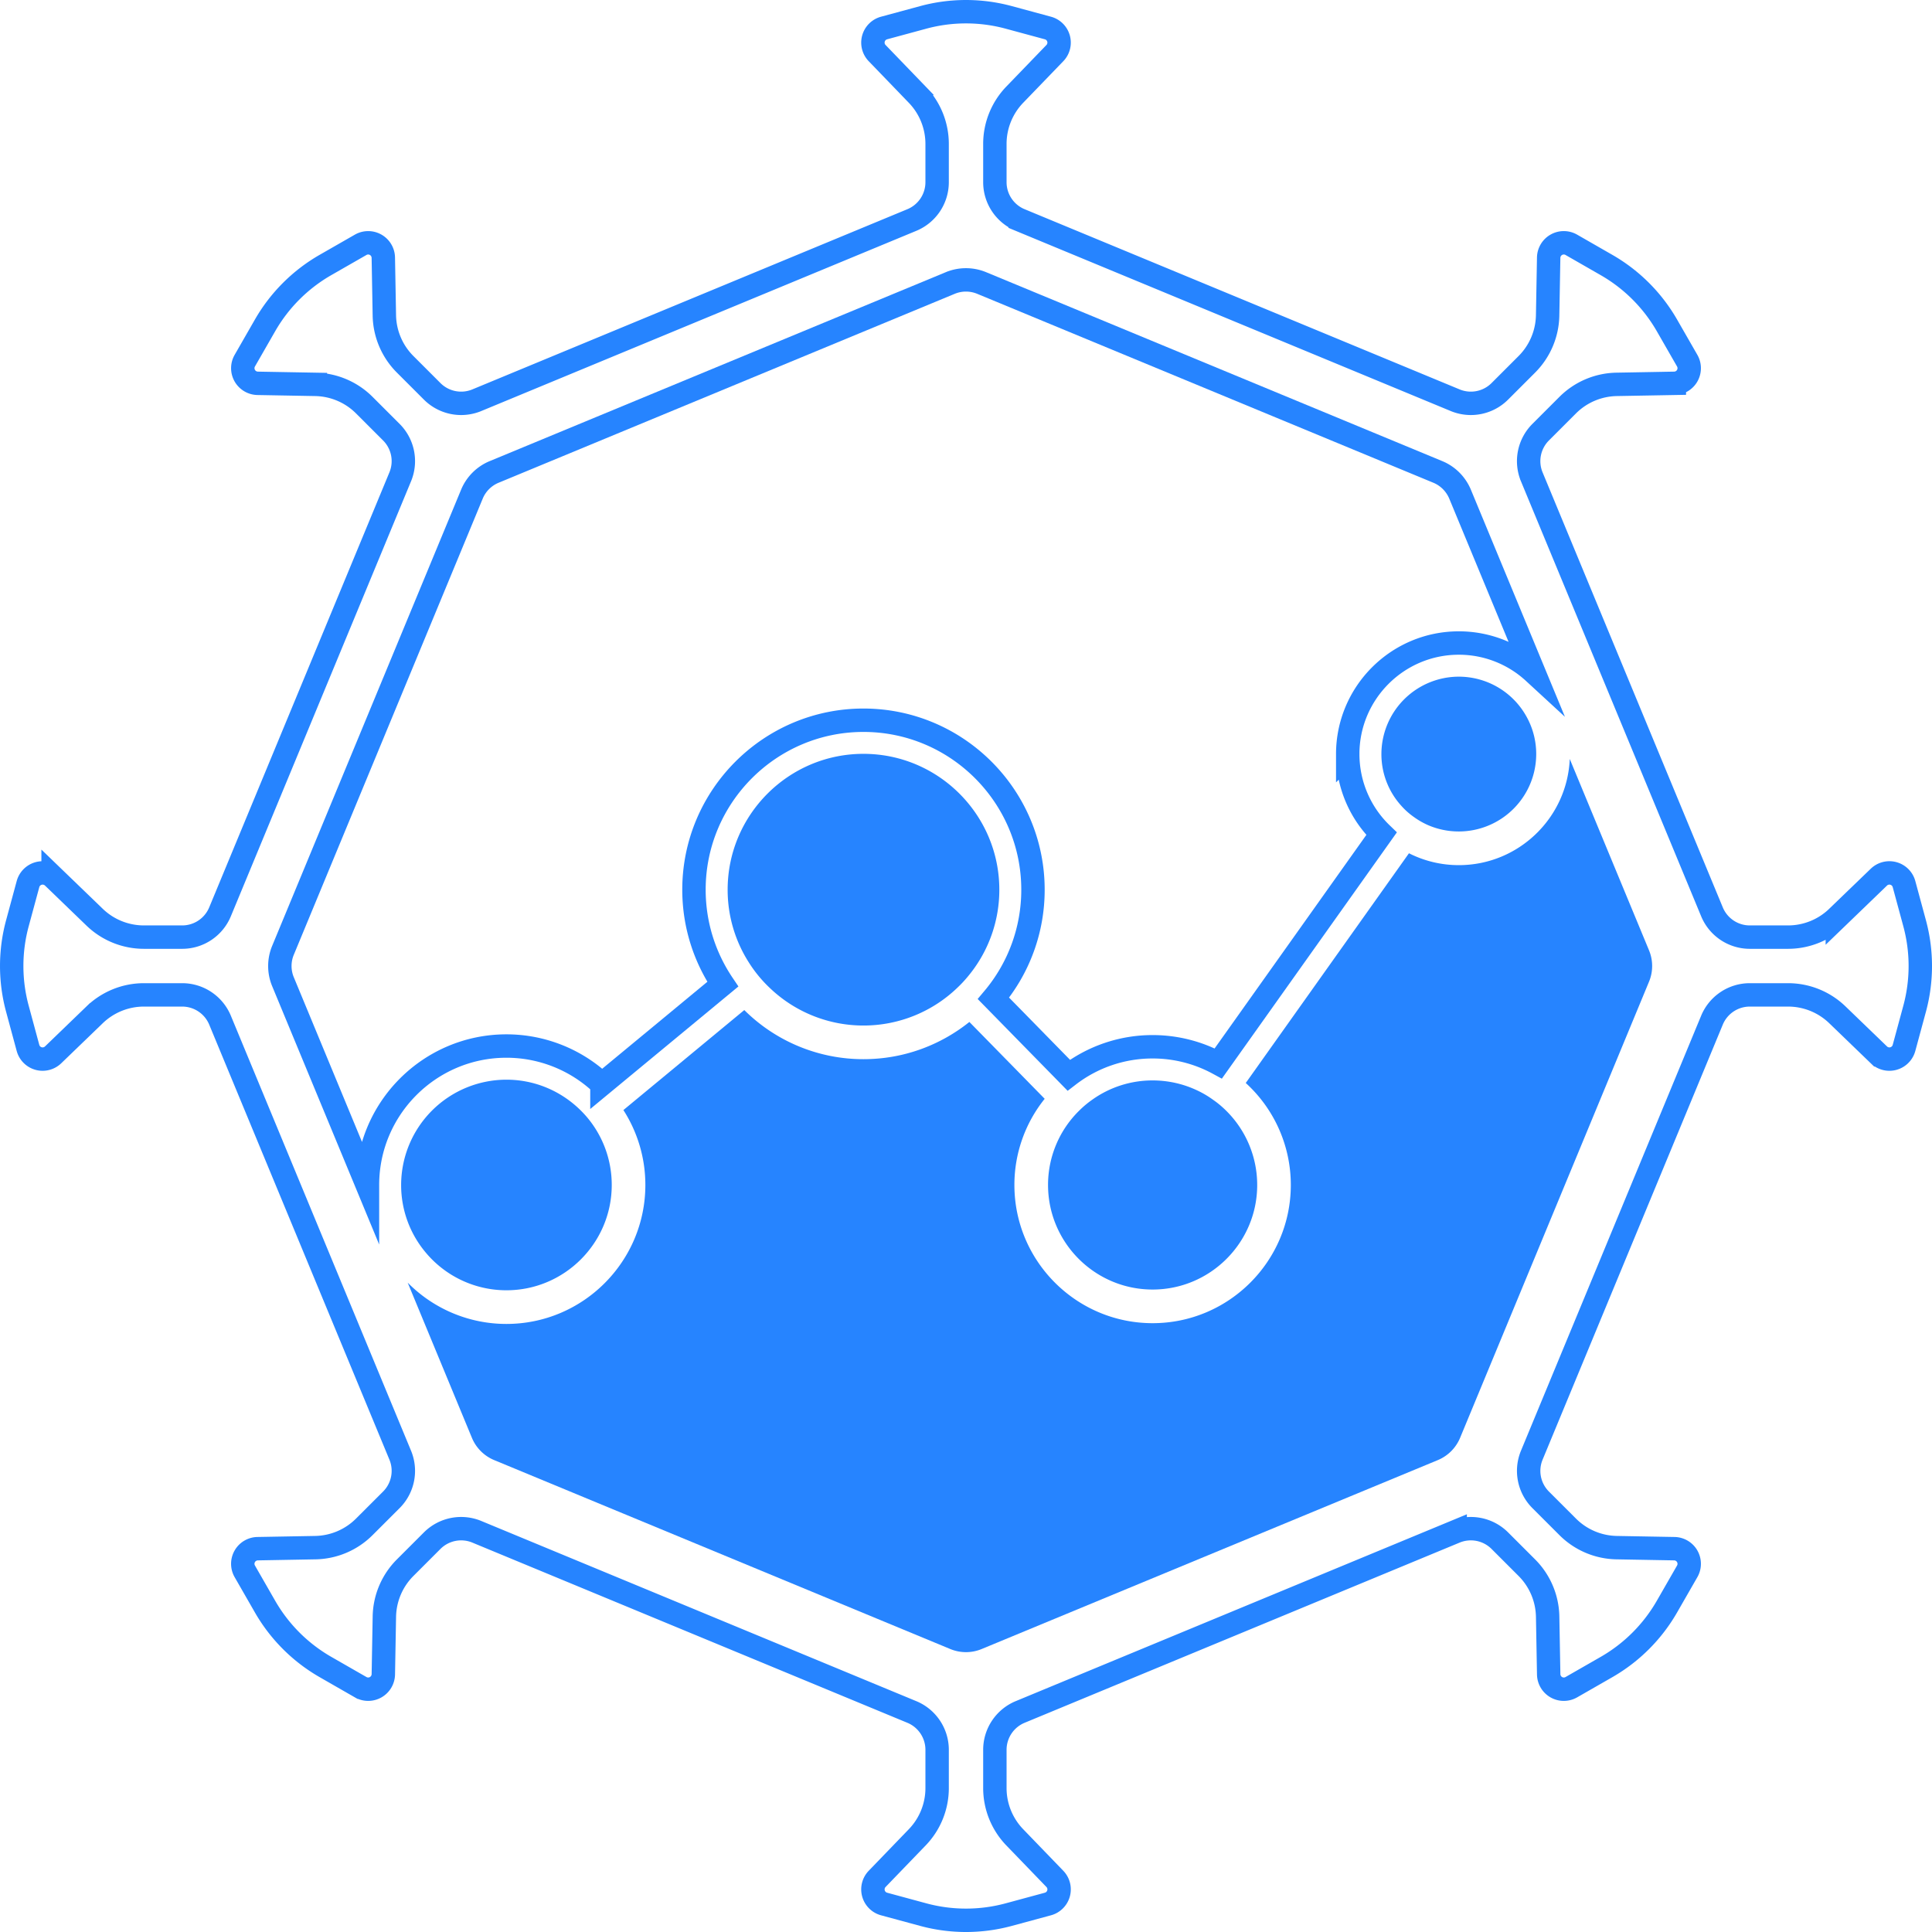 <svg xmlns="http://www.w3.org/2000/svg" viewBox="0 0 130.115 130.116" height="491.776" width="491.774"><path d="m180.155 62.18-.715-2.64a1.02 1.02 0 0 0-1.691-.467l-2.8 2.7a4.78 4.78 0 0 1-3.318 1.34h-2.576a2.758 2.758 0 0 1-2.548-1.703l-12.136-29.297a2.758 2.758 0 0 1 .599-3.007l1.82-1.82a4.78 4.78 0 0 1 3.295-1.4l3.888-.07a1.019 1.019 0 0 0 .866-1.526l-1.362-2.372a11.014 11.014 0 0 0-4.07-4.07l-2.372-1.361a1.019 1.019 0 0 0-1.526.865l-.07 3.888a4.781 4.781 0 0 1-1.399 3.295l-1.82 1.82a2.759 2.759 0 0 1-3.007.599l-29.298-12.136a2.758 2.758 0 0 1-1.703-2.548V9.694a4.78 4.78 0 0 1 1.34-3.319l2.7-2.798a1.019 1.019 0 0 0-.467-1.691l-2.64-.715a11.016 11.016 0 0 0-5.756 0l-2.639.715a1.019 1.019 0 0 0-.467 1.69l2.7 2.799a4.78 4.78 0 0 1 1.34 3.32v2.575a2.758 2.758 0 0 1-1.703 2.548L83.322 26.954a2.76 2.76 0 0 1-3.006-.598l-1.821-1.821a4.778 4.778 0 0 1-1.4-3.293l-.07-3.89a1.019 1.019 0 0 0-1.525-.865l-2.373 1.36a11.01 11.01 0 0 0-4.069 4.07l-1.362 2.373a1.02 1.02 0 0 0 .866 1.526l3.888.07a4.78 4.78 0 0 1 3.294 1.399l1.822 1.821a2.758 2.758 0 0 1 .598 3.007L66.028 61.41a2.759 2.759 0 0 1-2.549 1.703h-2.575a4.78 4.78 0 0 1-3.32-1.34l-2.798-2.7a1.02 1.02 0 0 0-1.69.467l-.715 2.64a11.013 11.013 0 0 0 0 5.755l.714 2.64a1.02 1.02 0 0 0 1.691.468l2.799-2.7a4.78 4.78 0 0 1 3.319-1.34h2.575a2.76 2.76 0 0 1 2.549 1.702l12.136 29.298a2.758 2.758 0 0 1-.598 3.007l-1.822 1.82a4.78 4.78 0 0 1-3.294 1.4l-3.888.07a1.019 1.019 0 0 0-.866 1.526l1.362 2.372a11.013 11.013 0 0 0 4.07 4.07l2.372 1.361a1.02 1.02 0 0 0 1.526-.865l.07-3.89a4.779 4.779 0 0 1 1.399-3.293l1.821-1.821a2.76 2.76 0 0 1 3.006-.598l29.298 12.135a2.76 2.76 0 0 1 1.703 2.55v2.576c0 1.237-.48 2.427-1.34 3.317l-2.7 2.799a1.02 1.02 0 0 0 .467 1.691l2.639.715c1.885.51 3.871.51 5.756 0l2.64-.715a1.02 1.02 0 0 0 .468-1.691l-2.701-2.799a4.78 4.78 0 0 1-1.34-3.319v-2.575a2.76 2.76 0 0 1 1.703-2.549l29.298-12.135a2.76 2.76 0 0 1 3.006.598l1.821 1.821a4.782 4.782 0 0 1 1.4 3.295l.07 3.888a1.019 1.019 0 0 0 1.525.865l2.372-1.36a11.017 11.017 0 0 0 4.07-4.071l1.362-2.372a1.019 1.019 0 0 0-.866-1.526l-3.888-.07a4.779 4.779 0 0 1-3.294-1.4l-1.821-1.82a2.758 2.758 0 0 1-.598-3.007l12.135-29.298a2.758 2.758 0 0 1 2.548-1.702h2.576c1.238 0 2.428.48 3.319 1.34l2.799 2.7a1.02 1.02 0 0 0 1.691-.467l.715-2.64c.51-1.885.51-3.871 0-5.756z" style="fill:none;stroke:#2684FF;stroke-width:1.576;stroke-linecap:butt;stroke-linejoin:miter;stroke-miterlimit:10;stroke-dasharray:none;stroke-opacity:1" transform="translate(-51.21)"/><path d="M141.977 50.787a7.45 7.45 0 0 0 2.276 5.363L133.26 71.62a9.25 9.25 0 0 0-4.426-1.122 9.25 9.25 0 0 0-5.646 1.916l-5.072-5.176a11.343 11.343 0 0 0 2.662-7.318c0-6.294-5.122-11.414-11.417-11.414-6.292 0-11.414 5.12-11.414 11.414 0 2.353.717 4.543 1.942 6.363l-8.141 6.732a9.334 9.334 0 0 0-6.432-2.567c-5.161 0-9.358 4.197-9.358 9.358v.048l-5.691-13.74a2.756 2.756 0 0 1 0-2.11l12.726-30.726a2.762 2.762 0 0 1 1.493-1.493l30.723-12.726a2.764 2.764 0 0 1 2.112 0l30.727 12.726c.675.28 1.21.818 1.493 1.493l4.968 11.997a7.448 7.448 0 0 0-5.051-1.969c-4.126 0-7.482 3.356-7.482 7.482" style="fill:none;fill-opacity:1;fill-rule:nonzero;stroke:none;stroke-width:.03" transform="translate(-51.21)"/><path d="M141.977 50.787a7.45 7.45 0 0 0 2.276 5.363L133.26 71.62a9.25 9.25 0 0 0-4.426-1.122 9.25 9.25 0 0 0-5.646 1.916l-5.072-5.176a11.343 11.343 0 0 0 2.662-7.318c0-6.294-5.122-11.414-11.417-11.414-6.292 0-11.414 5.12-11.414 11.414 0 2.353.717 4.543 1.942 6.363l-8.141 6.732a9.334 9.334 0 0 0-6.432-2.567c-5.161 0-9.358 4.197-9.358 9.358v.048l-5.691-13.74a2.756 2.756 0 0 1 0-2.11l12.726-30.726a2.762 2.762 0 0 1 1.493-1.493l30.723-12.726a2.764 2.764 0 0 1 2.112 0l30.727 12.726c.675.28 1.21.818 1.493 1.493l4.968 11.997a7.448 7.448 0 0 0-5.051-1.969c-4.126 0-7.482 3.356-7.482 7.482z" style="fill:none;stroke:#2684FF;stroke-width:1.576;stroke-linecap:butt;stroke-linejoin:miter;stroke-miterlimit:10;stroke-dasharray:none;stroke-opacity:1" transform="translate(-51.21)"/><path d="m162.268 66.113-12.726 30.726a2.782 2.782 0 0 1-1.493 1.493l-30.727 12.726a2.76 2.76 0 0 1-2.112 0L84.487 98.332a2.772 2.772 0 0 1-1.493-1.493l-4.328-10.457a9.326 9.326 0 0 0 6.651 2.782c5.158 0 9.356-4.198 9.356-9.359a9.323 9.323 0 0 0-1.479-5.045l8.142-6.735a11.364 11.364 0 0 0 8.026 3.308c2.695 0 5.179-.94 7.133-2.507l5.072 5.176a9.251 9.251 0 0 0-2.04 5.803c0 5.132 4.176 9.308 9.308 9.308 5.134 0 9.308-4.176 9.308-9.308a9.277 9.277 0 0 0-3.035-6.868L146.1 57.465a7.41 7.41 0 0 0 3.359.8c4.013 0 7.3-3.18 7.47-7.151l5.339 12.89c.28.675.28 1.433 0 2.109" style="fill:#2684FF;fill-opacity:1;fill-rule:nonzero;stroke:none;stroke-width:.03" transform="translate(-51.21)"/><path d="M154.67 50.787a5.218 5.218 0 0 1-7.237 4.804 5.144 5.144 0 0 1-.99-.56 4.813 4.813 0 0 1-.854-.758 5.165 5.165 0 0 1-1.345-3.486 5.22 5.22 0 0 1 5.215-5.215 5.211 5.211 0 0 1 4.608 2.784 5.16 5.16 0 0 1 .603 2.43m-18.791 29.019c0 3.882-3.16 7.042-7.044 7.042-3.882 0-7.042-3.16-7.042-7.042a7.001 7.001 0 0 1 2.119-5.027c.27-.268.565-.512.877-.729a6.973 6.973 0 0 1 4.046-1.285c1.112 0 2.165.259 3.102.72.342.167.667.363.973.586.312.214.604.461.875.729a7.033 7.033 0 0 1 2.094 5.006M118.512 59.92a9.089 9.089 0 0 1-1.99 5.687c-.238.3-.49.583-.764.845a9.114 9.114 0 0 1-6.396 2.615 9.114 9.114 0 0 1-6.268-2.493 8.82 8.82 0 0 1-1.446-1.746 9.08 9.08 0 0 1-1.433-4.909c0-5.045 4.105-9.15 9.147-9.15 5.045 0 9.15 4.105 9.15 9.15M92.409 79.805c0 3.91-3.183 7.092-7.092 7.092a7.077 7.077 0 0 1-5.462-2.573 7.05 7.05 0 0 1-1.63-4.519 7.1 7.1 0 0 1 7.092-7.091c1.785 0 3.418.666 4.667 1.758.286.25.554.523.798.815a7.06 7.06 0 0 1 1.627 4.519" style="fill:#2684FF;fill-opacity:1;fill-rule:nonzero;stroke:none;stroke-width:.03" transform="translate(-51.21)"/></svg>